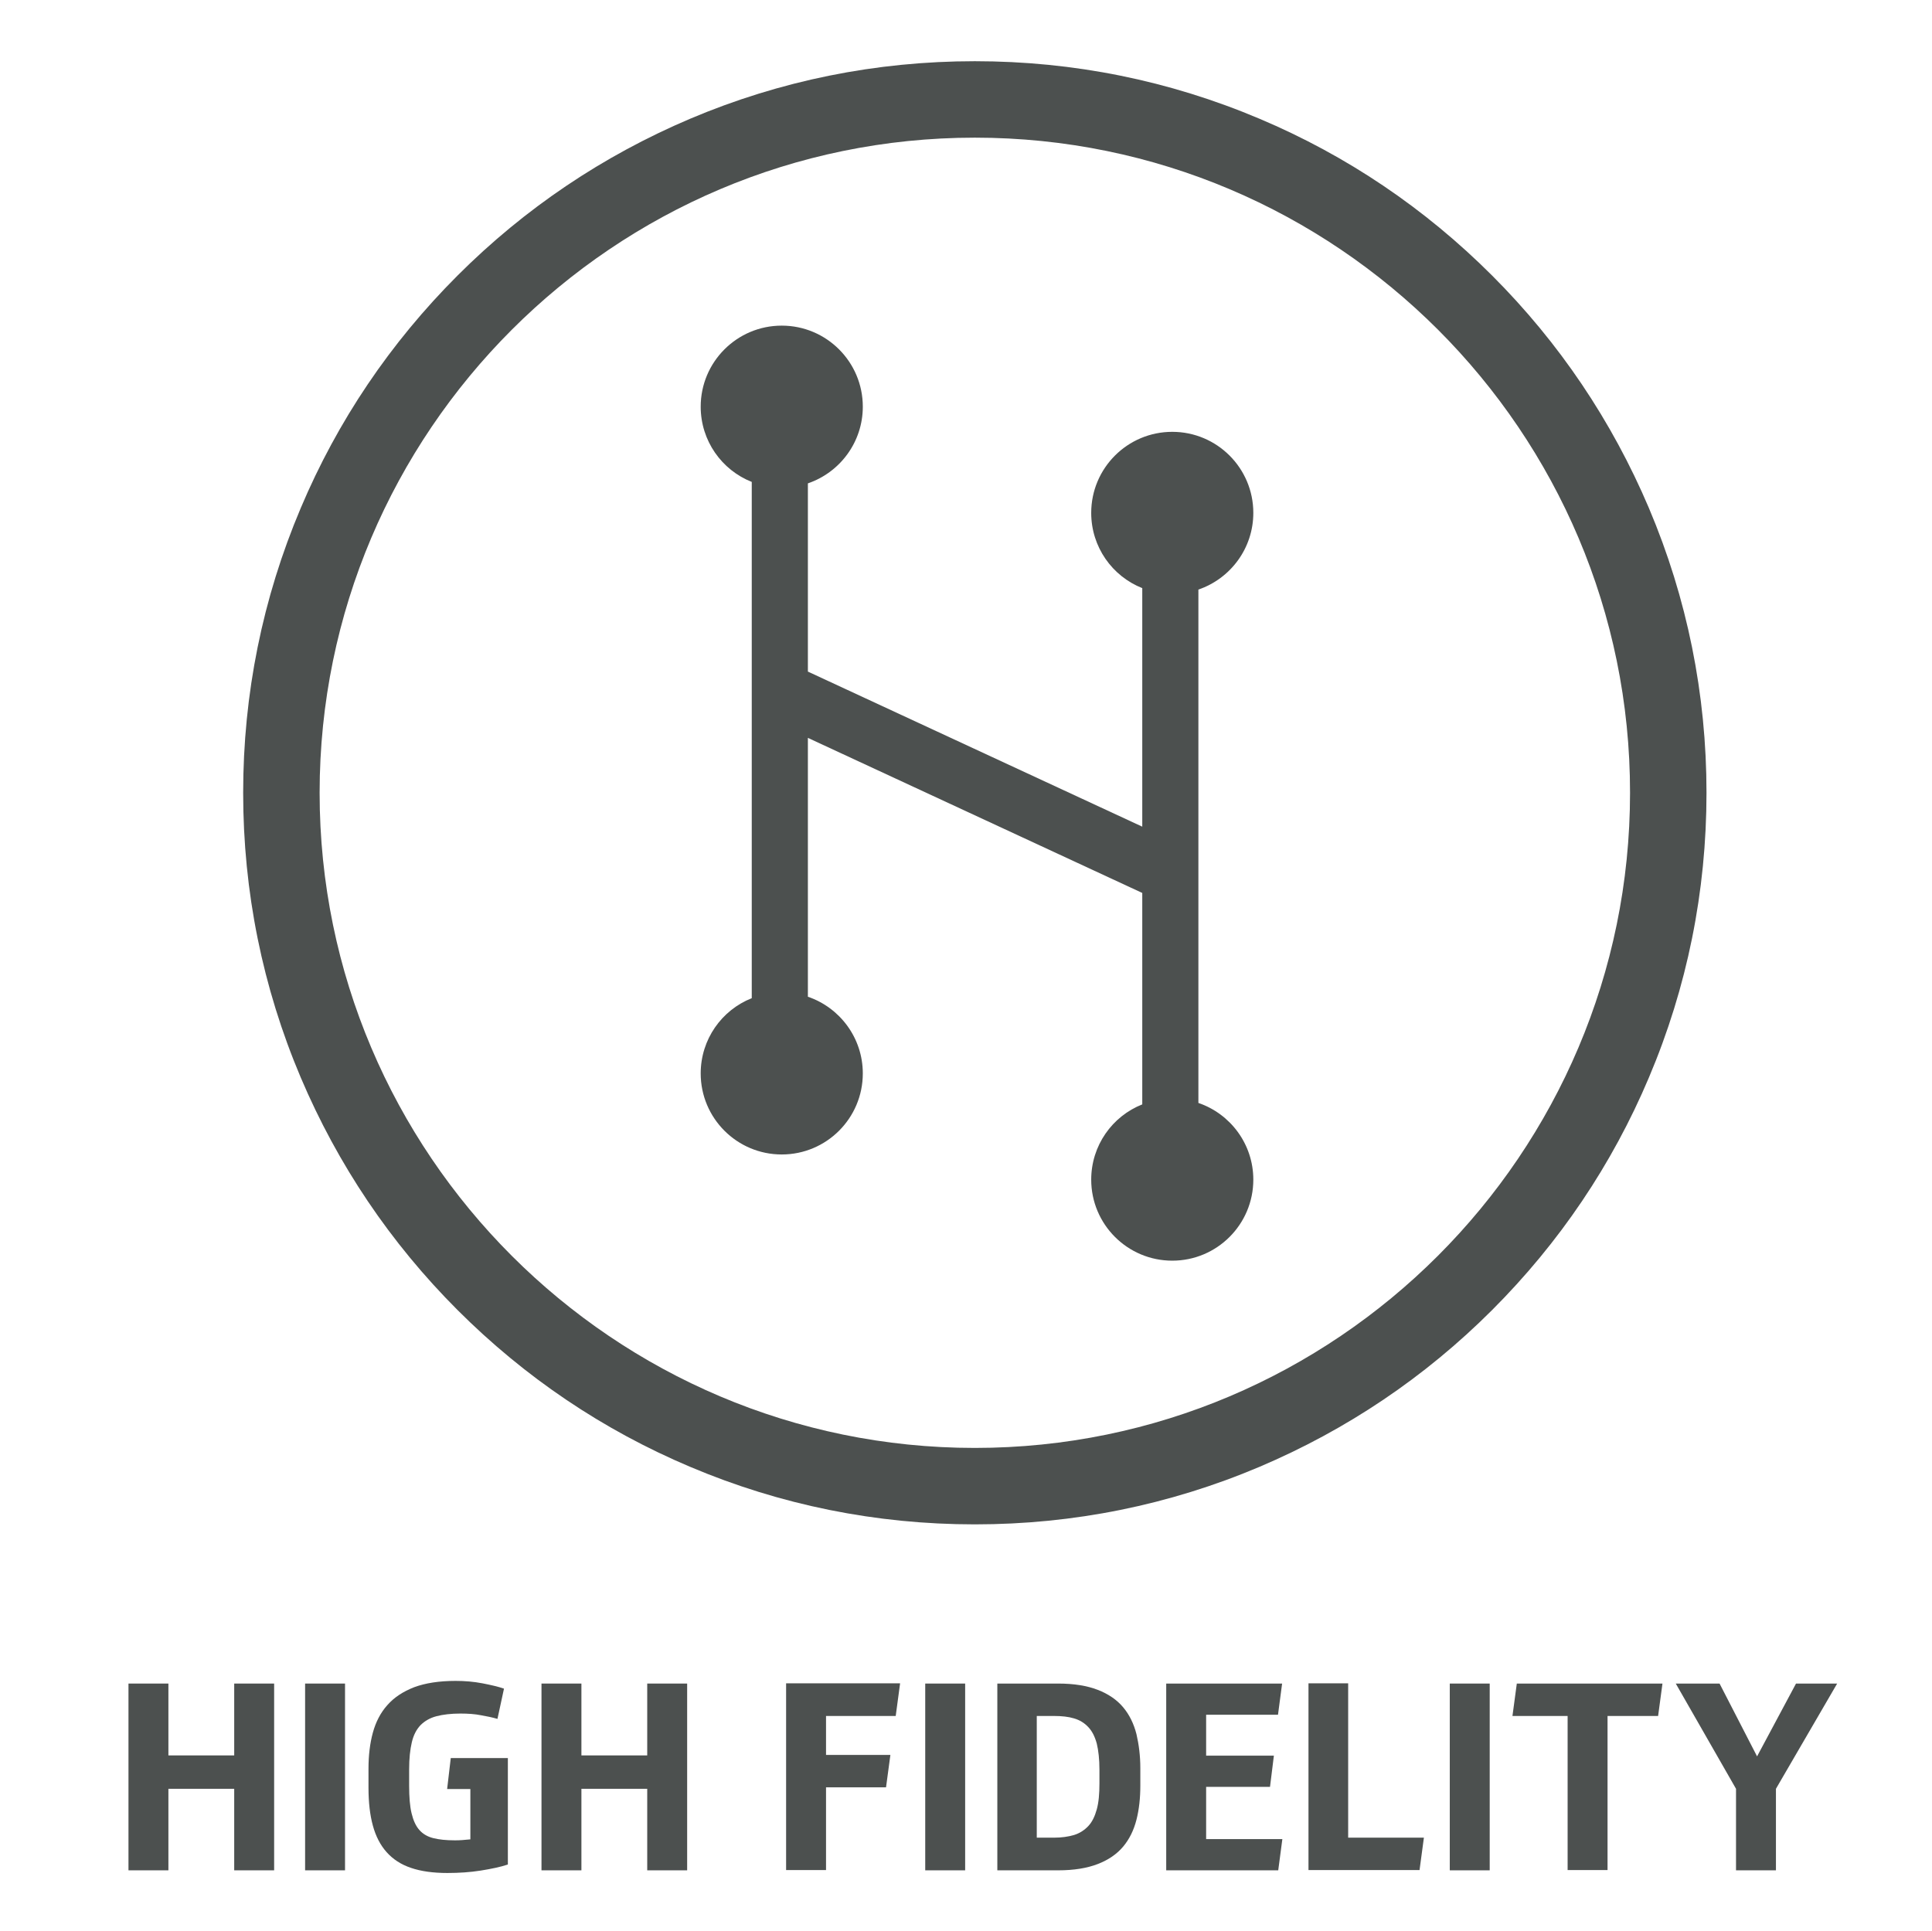 <?xml version="1.0" encoding="utf-8"?>
<!-- Generator: Adobe Illustrator 19.2.0, SVG Export Plug-In . SVG Version: 6.00 Build 0)  -->
<svg version="1.1" id="Layer_1" xmlns="http://www.w3.org/2000/svg" xmlns:xlink="http://www.w3.org/1999/xlink" x="0px" y="0px"
	 viewBox="0 0 798.5 798.1" style="enable-background:new 0 0 798.5 798.1;" xml:space="preserve">
<style type="text/css">
	.st0{fill:#4C504F;}
</style>
<path class="st0" d="M402.9,630.1c-40.8,0-80.4-8-117.7-23.8c-36-15.2-68.3-37-96.1-64.8c-27.8-27.8-49.5-60.1-64.8-96.1
	c-15.8-37.3-23.8-76.9-23.8-117.7c0-40.8,8-80.4,23.8-117.7c15.2-36,37-68.3,64.8-96.1c27.8-27.8,60.1-49.5,96.1-64.8
	c37.3-15.8,76.9-23.8,117.7-23.8c40.8,0,80.4,8,117.7,23.8c36,15.2,68.3,37,96.1,64.8c27.8,27.8,49.5,60.1,64.8,96.1
	c15.8,37.3,23.8,76.9,23.8,117.7c0,40.8-8,80.4-23.8,117.7c-15.2,36-37,68.3-64.8,96.1c-27.8,27.8-60.1,49.5-96.1,64.8
	C483.3,622.1,443.7,630.1,402.9,630.1z M402.9,56.9c-149.3,0-270.8,121.5-270.8,270.8c0,149.3,121.5,270.8,270.8,270.8
	c149.3,0,270.8-121.5,270.8-270.8C673.8,178.4,552.3,56.9,402.9,56.9z"/>
<path class="st0" d="M495.3,455.9V243.7c13.2-4.5,22.7-17,22.7-31.7c0-18.5-15-33.5-33.5-33.5S451,193.5,451,212
	c0,14.1,8.7,26.2,21.1,31.1v98.6l-138.2-64.1v-77.8c13.2-4.5,22.7-17,22.7-31.7c0-18.5-15-33.5-33.5-33.5s-33.5,15-33.5,33.5
	c0,14.1,8.7,26.2,21.1,31.1v213.4c-12.4,4.9-21.1,17-21.1,31.1c0,18.5,15,33.5,33.5,33.5s33.5-15,33.5-33.5
	c0-14.7-9.5-27.2-22.7-31.7V305l138.2,64.1v87.4c-12.4,4.9-21.1,17-21.1,31.1c0,18.5,15,33.5,33.5,33.5s33.5-15,33.5-33.5
	C518,472.9,508.5,460.4,495.3,455.9z"/>
<path class="st0" d="M113.3,695.9v77.2H96.8v-33.7H69.6v33.7H53.1v-77.2h16.5v29.7h27.2v-29.7H113.3z"/>
<path class="st0" d="M142.6,773.1h-16.5v-77.2h16.5V773.1z"/>
<path class="st0" d="M190.3,708.3c-3.9,0-7.2,0.4-9.9,1.1c-2.7,0.7-4.9,2-6.6,3.7c-1.7,1.8-2.9,4.1-3.6,7.1c-0.7,3-1.1,6.6-1.1,11.1
	v6.9c0,4.6,0.3,8.4,1,11.3c0.7,2.9,1.7,5.2,3.2,6.9c1.5,1.7,3.4,2.8,5.8,3.4c2.4,0.6,5.3,0.9,8.8,0.9c1,0,2,0,3.1-0.1
	c1-0.1,2.2-0.2,3.4-0.3v-20.8h-9.6l1.5-12.8h23.6v44c-3,1-6.8,1.8-11.2,2.5c-4.4,0.7-9,1-13.8,1c-5.9,0-10.9-0.7-15-2.1
	c-4.2-1.4-7.5-3.6-10.1-6.5c-2.6-2.9-4.5-6.6-5.7-11c-1.2-4.4-1.8-9.6-1.8-15.6V731c0-5.4,0.6-10.4,1.8-14.8c1.2-4.4,3.2-8.3,6-11.4
	c2.8-3.2,6.5-5.6,11.1-7.4c4.6-1.7,10.3-2.6,17.1-2.6c3.8,0,7.4,0.3,11.1,1c3.6,0.7,6.6,1.4,8.9,2.2l-2.7,12.5
	c-2.1-0.6-4.4-1.1-6.8-1.5C196.3,708.5,193.5,708.3,190.3,708.3z"/>
<path class="st0" d="M284,695.9v77.2h-16.5v-33.7h-27.2v33.7h-16.5v-77.2h16.5v29.7h27.2v-29.7H284z"/>
<path class="st0" d="M372,695.9l-1.8,13.4h-28.8v16.1h26.6l-1.8,13.4h-24.8v34.2h-16.5v-77.2H372z"/>
<path class="st0" d="M398.9,773.1h-16.5v-77.2h16.5V773.1z"/>
<path class="st0" d="M412.1,695.9h25.2c6.6,0,12,0.9,16.4,2.6c4.4,1.7,7.9,4.1,10.5,7.2c2.6,3.1,4.4,6.8,5.5,11.1
	c1,4.3,1.6,9,1.6,14v7.3c0,5.1-0.5,9.8-1.6,14.1c-1.1,4.3-2.9,8-5.5,11.1c-2.6,3.1-6.1,5.5-10.5,7.2c-4.4,1.7-9.8,2.6-16.4,2.6
	h-25.1V695.9z M428.5,759.6h7.2c3.1,0,5.8-0.4,8.2-1.1c2.3-0.7,4.3-2,5.9-3.7c1.6-1.7,2.7-4,3.5-6.9c0.8-2.9,1.1-6.4,1.1-10.7v-5.7
	c0-4.3-0.4-7.9-1.1-10.8c-0.8-2.9-1.9-5.1-3.5-6.8c-1.6-1.7-3.5-2.9-5.9-3.6c-2.3-0.7-5.1-1-8.2-1h-7.2V759.6z"/>
<path class="st0" d="M529.9,695.9l-1.7,12.9h-29.7v16.9h28l-1.6,12.9h-26.4v21.6h31.5l-1.7,12.9H482v-77.2H529.9z"/>
<path class="st0" d="M557.2,695.9v63.7h31.3l-1.8,13.4h-45.9v-77.2H557.2z"/>
<path class="st0" d="M615.7,773.1h-16.5v-77.2h16.5V773.1z"/>
<path class="st0" d="M687.1,695.9l-1.8,13.4h-20.9v63.7h-16.5v-63.7h-22.8l1.8-13.4H687.1z"/>
<path class="st0" d="M726.2,726l16.1-30.1h17L734,739.4v33.7h-16.5v-33.7l-24.9-43.5h18.1L726.2,726z"/>
</svg>
